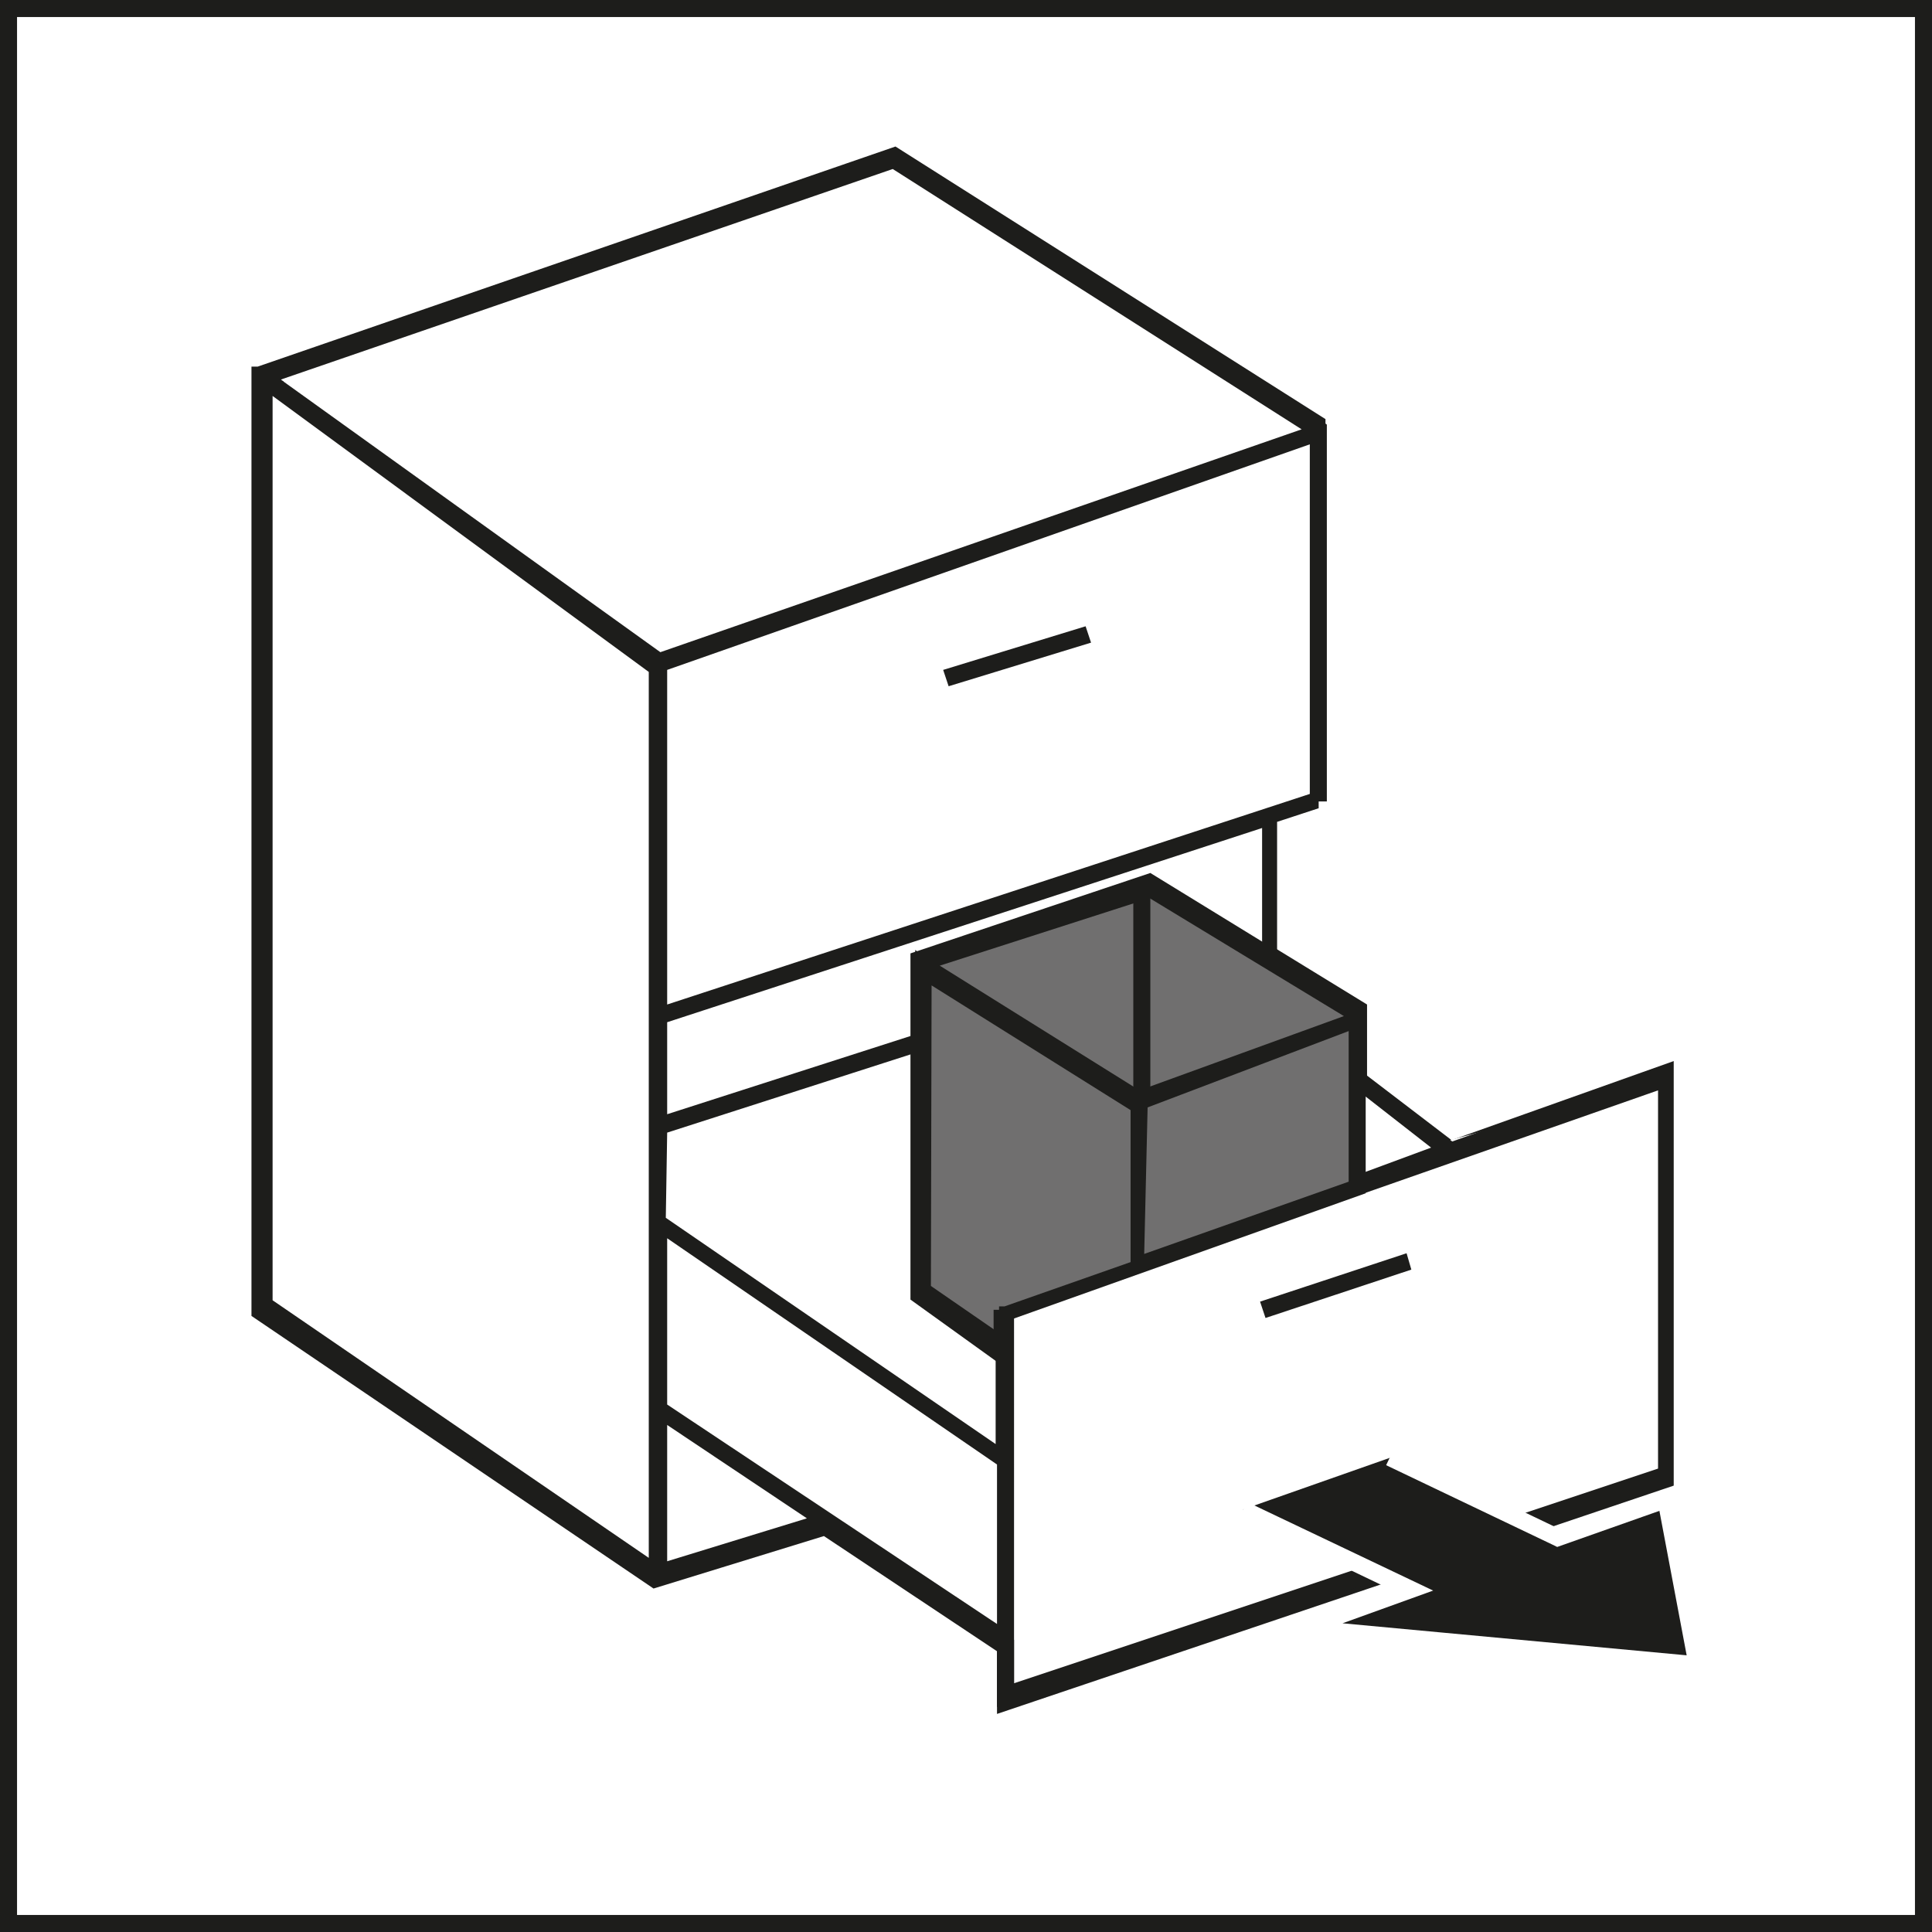 <svg id="Capa_1" data-name="Capa 1" xmlns="http://www.w3.org/2000/svg" xmlns:xlink="http://www.w3.org/1999/xlink" viewBox="0 0 28.35 28.35"><rect x="0" y="0" width="28.35" height="28.35" fill="#333333" stroke="none"/><defs><style>.cls-1{fill:none;}.cls-2{fill:#fff;}.cls-3{clip-path:url(#clip-path);}.cls-4{fill:#1d1d1b;}.cls-5{fill:#f8aa00;}.cls-6{fill:#706f6f;}</style><clipPath id="clip-path" transform="translate(0 0)"><rect class="cls-1" width="28.35" height="28.35"/></clipPath></defs><rect class="cls-2" x="0.12" y="0.12" width="28.1" height="28.1"/><g class="cls-3"><path class="cls-4" d="M28.35,28.35H0V0H28.35ZM.25,28.1H28.1V.25H.25Z" transform="translate(0 0)"/></g><polygon class="cls-5" points="13.46 14.07 16.83 12.95 19.94 14.85 19.98 17.45 16.71 18.62 14.69 19.33 14.69 19.87 13.48 19 13.46 14.07"/><path class="cls-4" d="M14.82,20.12l-1.46-1.05,0-5.08,3.52-1.18,0,0,3.16,1.94,0,2.76-5.28,1.88Zm-1.21-1.18,1,.69v-.38l2.09-.75,3.19-1.14,0-2.44-3-1.83-3.23,1.08Z" transform="translate(0 0)"/><path class="cls-4" d="M14.81,20.16,13.34,19.1l0-5.13,3.54-1.18,0,0,3.18,1.95,0,2.78-5.31,1.91ZM13.59,19l1,.7v-.39l2.1-.75,3.21-1.15,0-2.47-3-1.84-3.25,1.08Z" transform="translate(0 0)"/><path class="cls-4" d="M14.63,25.15v-.92l-2.54-1.69-2.5.77-5.9-4V5.38l.09,0,9.36-3.23,0,0,6.31,4v5.58h-.12l0,.1-.62.2v2l1.28.78v.92l1.31,1,3.26-1.16V21.8Zm.25-5.78V24.8l9.52-3.18V16ZM9.75,20.68l4.88,3.25V21.57L9.75,18.22Zm0,.3v2l2.08-.64ZM3.94,19.14,9.5,23V9.78l-5.56-4Zm5.81-1.22,4.88,3.34V19.89L13.42,19V15.48L9.75,16.65Zm3.92,1,1,.7v-.39l1.94-.69.05-2.25-3-1.84Zm3.2-2.64-.05,2.17,3-1.07V15.15Zm3.21-.15v1.16l1-.37ZM9.75,15v1.35l3.67-1.18V14l.1.06,3.36-1.12,1.67,1V12.15Zm4.05-.85L16.74,16l3-1.11-2.87-1.74ZM9.75,9.82v4.95l9.5-3.11V6.47Zm-5.7-4.3L9.66,9.59l9.47-3.34-6-3.85ZM18.6,19.4l-.08-.24,2.16-.72.08.24Zm-4.68-9.35-.08-.24L16,9.16,16,9.4Z" transform="translate(0 0)"/><polygon class="cls-2" points="13.14 2.28 3.96 5.68 3.96 19.21 9.66 23.16 12.19 22.39 14.96 24.11 14.96 24.65 24.45 21.58 24.45 15.88 21.2 16.75 19.3 15.33 18.59 13.99 18.59 11.93 19.38 11.62 19.15 6.32 13.14 2.28"/><polygon class="cls-6" points="13.46 14.07 16.83 12.95 19.94 14.85 19.98 17.45 16.71 18.62 14.69 19.33 14.69 19.87 13.48 19 13.46 14.07"/><path class="cls-4" d="M14.82,20.12l-1.46-1.05,0-5.08,3.52-1.18,0,0,3.16,1.94,0,2.76-5.28,1.88Zm-1.21-1.18,1,.69v-.38l2.09-.75,3.19-1.14,0-2.44-3-1.83-3.23,1.08Z" transform="translate(0 0)"/><path class="cls-4" d="M14.83,20.09,13.38,19l0-5,3.5-1.17,0,0,3.15,1.92,0,2.74-5.26,1.87Zm-1.2-1.18.95.69v-.38l.08,0,5.17-1.85,0-2.42-3-1.81L13.6,14.18Z" transform="translate(0 0)"/><path class="cls-4" d="M14.63,25.05v-.92l-2.52-1.67-2.48.76-.05,0-5.81-4V5.43l.08,0,9.29-3.2.06,0,6.27,4v5.53h-.12l0,.1-.61.2v2l1.26.77v.92l1.31,1,3.24-1.15v6.14Zm.25-5.74V24.7l9.45-3.15V16Zm-5.09,1.3,4.84,3.22V21.49L9.79,18.17Zm0,.3v2l2.05-.63ZM4,19.08l5.52,3.78v-13L4,5.81Zm5.77-1.21,4.84,3.32V19.83L13.43,19V15.45L9.79,16.62Zm3.89,1,1,.69v-.39l.08,0,1.85-.65,0-2.23-2.92-1.83Zm3.18-2.62-.05,2.15,3-1.06V15.13ZM20,16.06v1.15l1-.37ZM9.79,15v1.35l3.64-1.17V13.94l.1.07,3.33-1.11,1.66,1V12.15Zm4-.83L16.72,16l3-1.09-2.85-1.73Zm-4-4.34v4.91l9.43-3.09V6.52ZM4.12,5.57l5.57,4L19.1,6.3l-6-3.82ZM18.57,19.34l-.08-.24,2.15-.71.07.24Zm-4.65-9.27-.08-.24,2.09-.64.08.24Z" transform="translate(0 0)"/><polygon class="cls-4" points="24.67 23.22 24.9 24.43 22.01 24.16 19.12 23.89 20.71 23.33 18.24 22.15 20.4 21.39 22.86 22.56 24.44 22 24.67 23.22"/><polygon class="cls-2" points="25.06 24.57 18.55 23.96 20.38 23.31 18.19 22.26 18.3 22.04 21.03 23.34 19.7 23.82 24.75 24.29 24.35 22.17 22.85 22.7 22.81 22.68 20.34 21.5 20.45 21.27 22.87 22.43 24.54 21.84 25.06 24.57"/><rect class="cls-4" x="16.63" y="13.09" width="0.25" height="2.95"/></svg>
